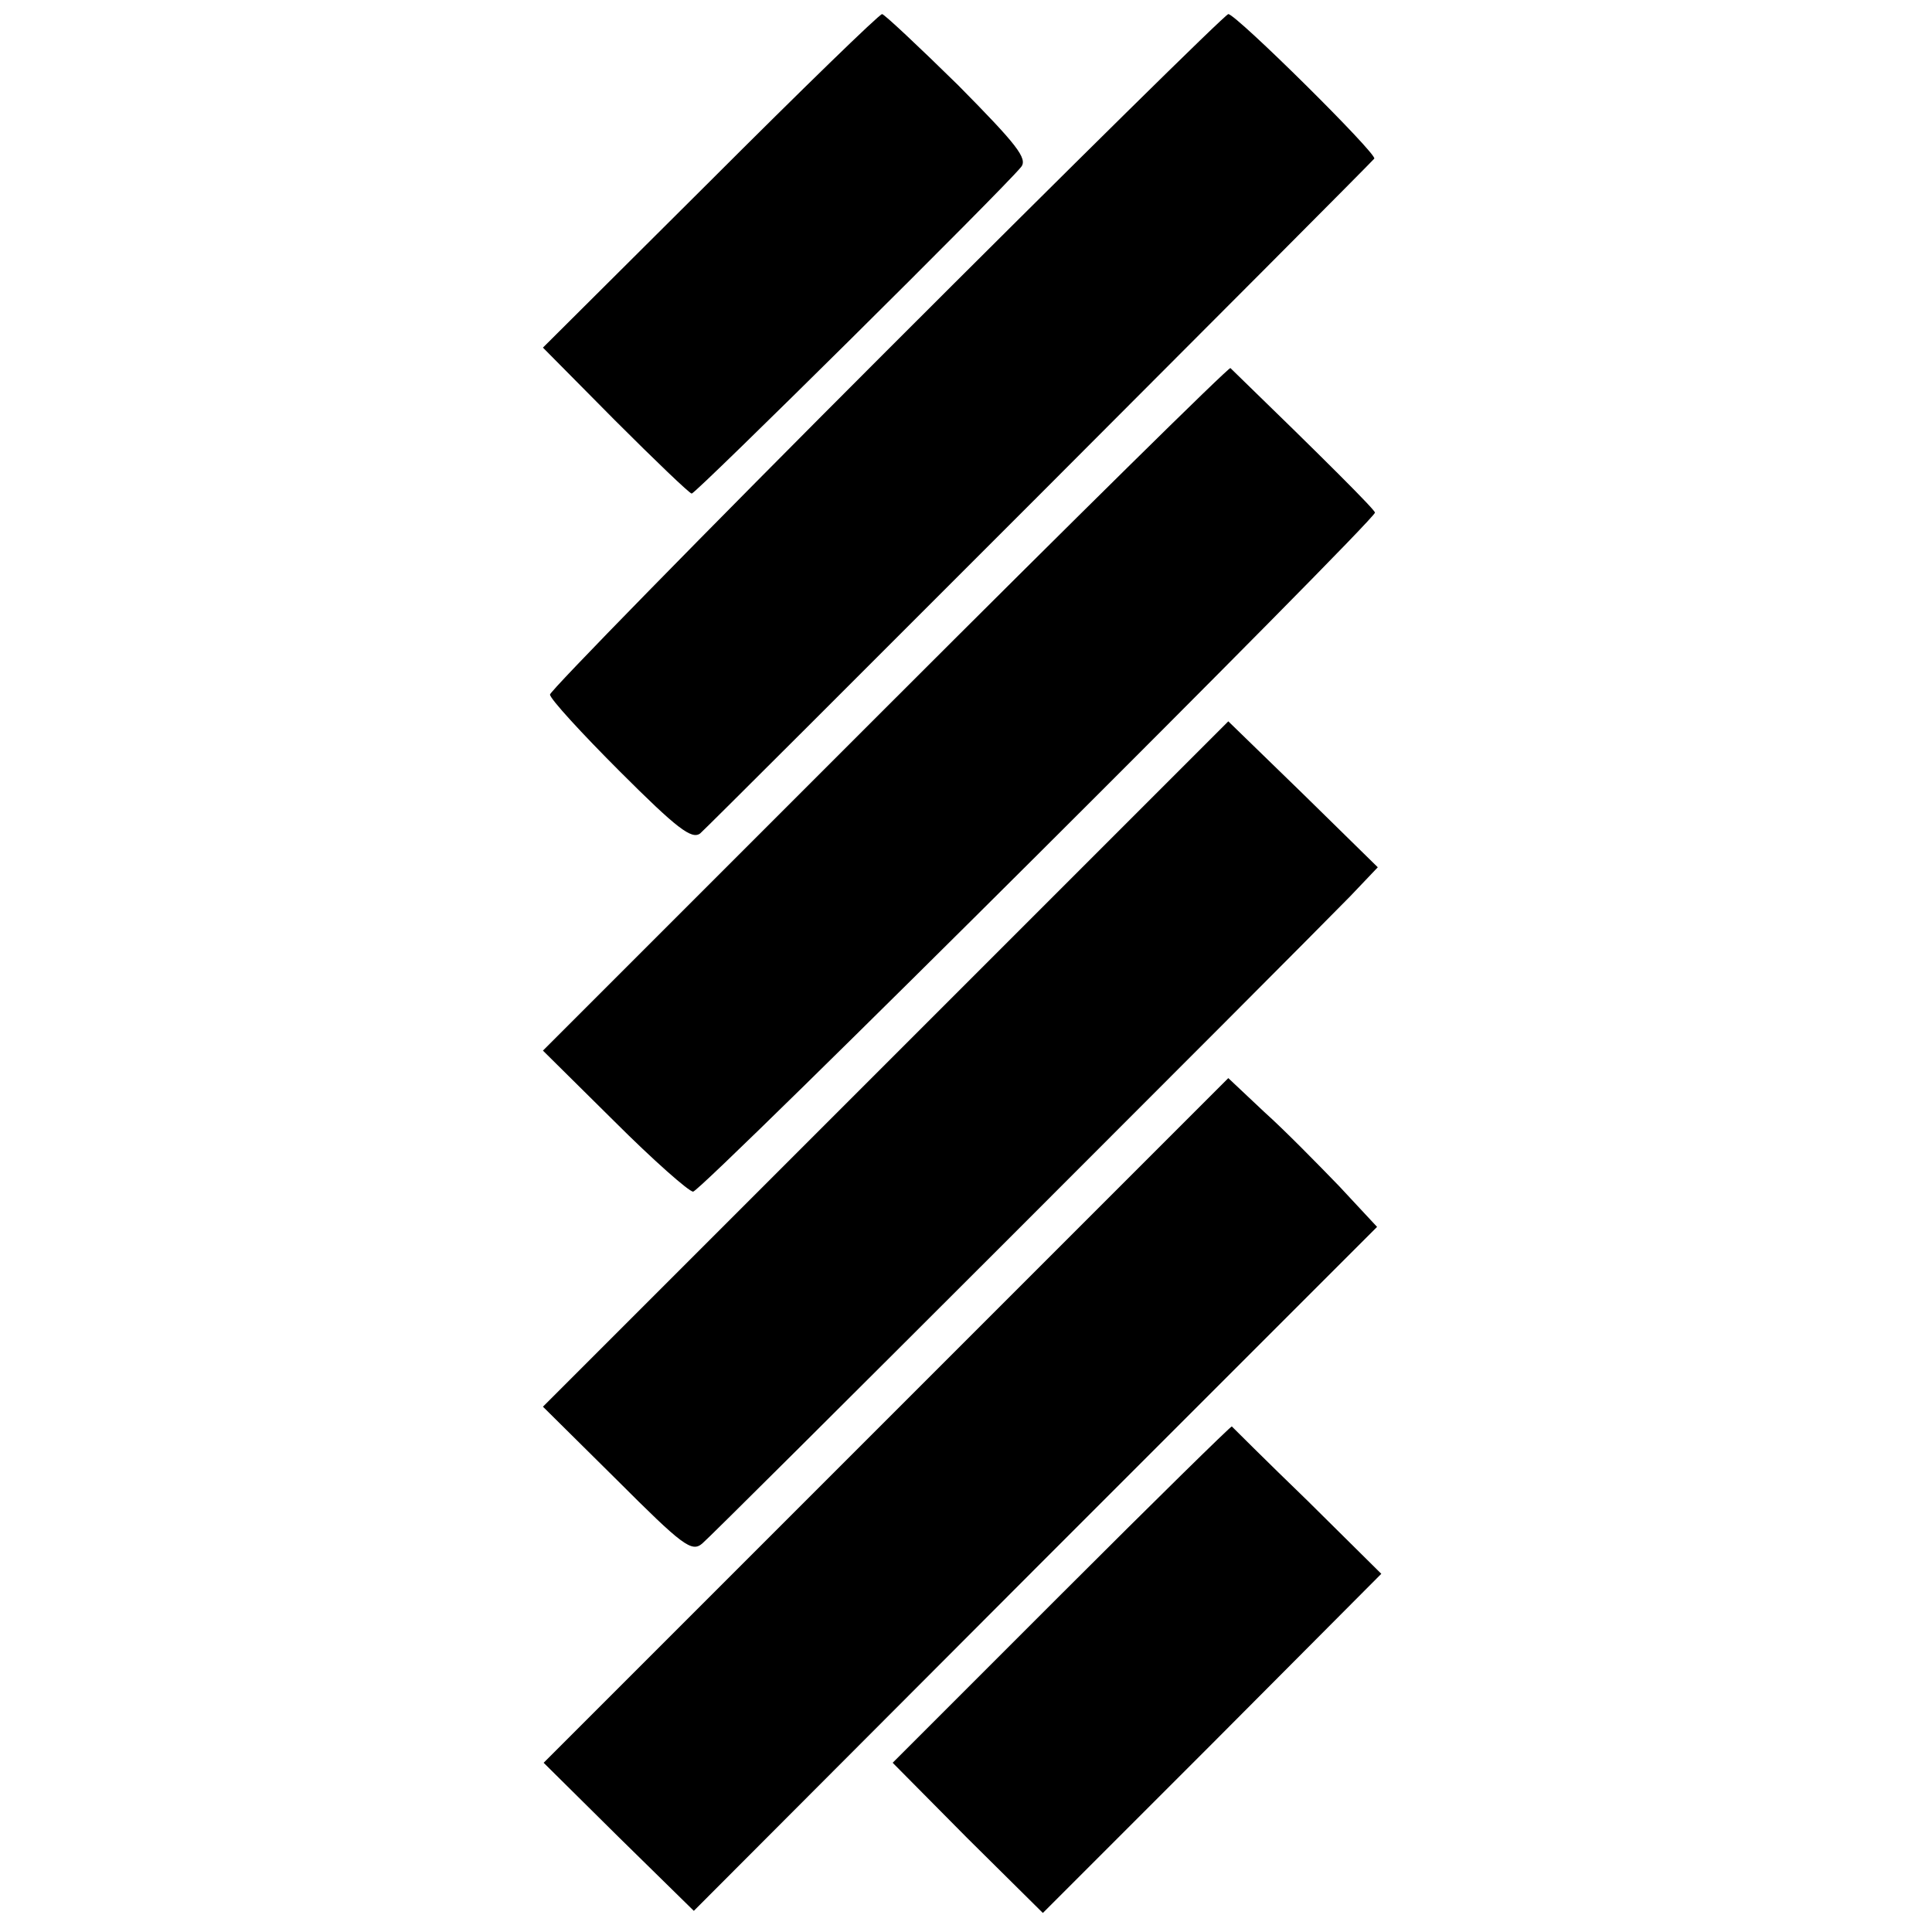 <?xml version="1.0" standalone="no"?>
<!DOCTYPE svg PUBLIC "-//W3C//DTD SVG 20010904//EN"
 "http://www.w3.org/TR/2001/REC-SVG-20010904/DTD/svg10.dtd">
<svg version="1.0" xmlns="http://www.w3.org/2000/svg"
 width="274pt" height="274pt" viewBox="0 0 274 274"
 preserveAspectRatio="xMidYMid meet">
<g transform="translate(0,274) scale(0.1,-0.1)"
fill="#000000" stroke="none">
<path d="M1007 2483 l-237 -236 102 -103 c57 -57 106 -104 109 -104 6 0 440
430 467 463 10 12 -6 32 -89 116 -56 55 -105 101 -108 101 -4 0 -114 -107
-244 -237z"/>
<path d="M1257 2242 c-262 -262 -477 -482 -477 -487 0 -6 45 -55 99 -109 81
-81 102 -97 114 -88 12 10 943 942 956 957 5 6 -196 205 -207 205 -4 0 -222
-215 -485 -478z"/>
<path d="M1256 1736 l-486 -486 101 -100 c55 -55 106 -100 112 -100 12 0 967
952 967 963 0 4 -70 74 -205 205 -2 2 -222 -215 -489 -482z"/>
<path d="M1256 1231 l-486 -486 105 -104 c93 -93 106 -103 121 -90 16 13 833
830 919 918 l39 41 -106 104 -106 103 -486 -486z"/>
<path d="M1256 725 l-485 -485 106 -105 107 -105 484 485 485 485 -54 58 c-30
31 -77 79 -106 105 l-51 48 -486 -486z"/>
<path d="M1505 479 l-239 -239 106 -107 107 -106 240 240 240 241 -105 104
c-58 56 -106 104 -107 105 -1 1 -110 -106 -242 -238z"/>
</g>
</svg>
